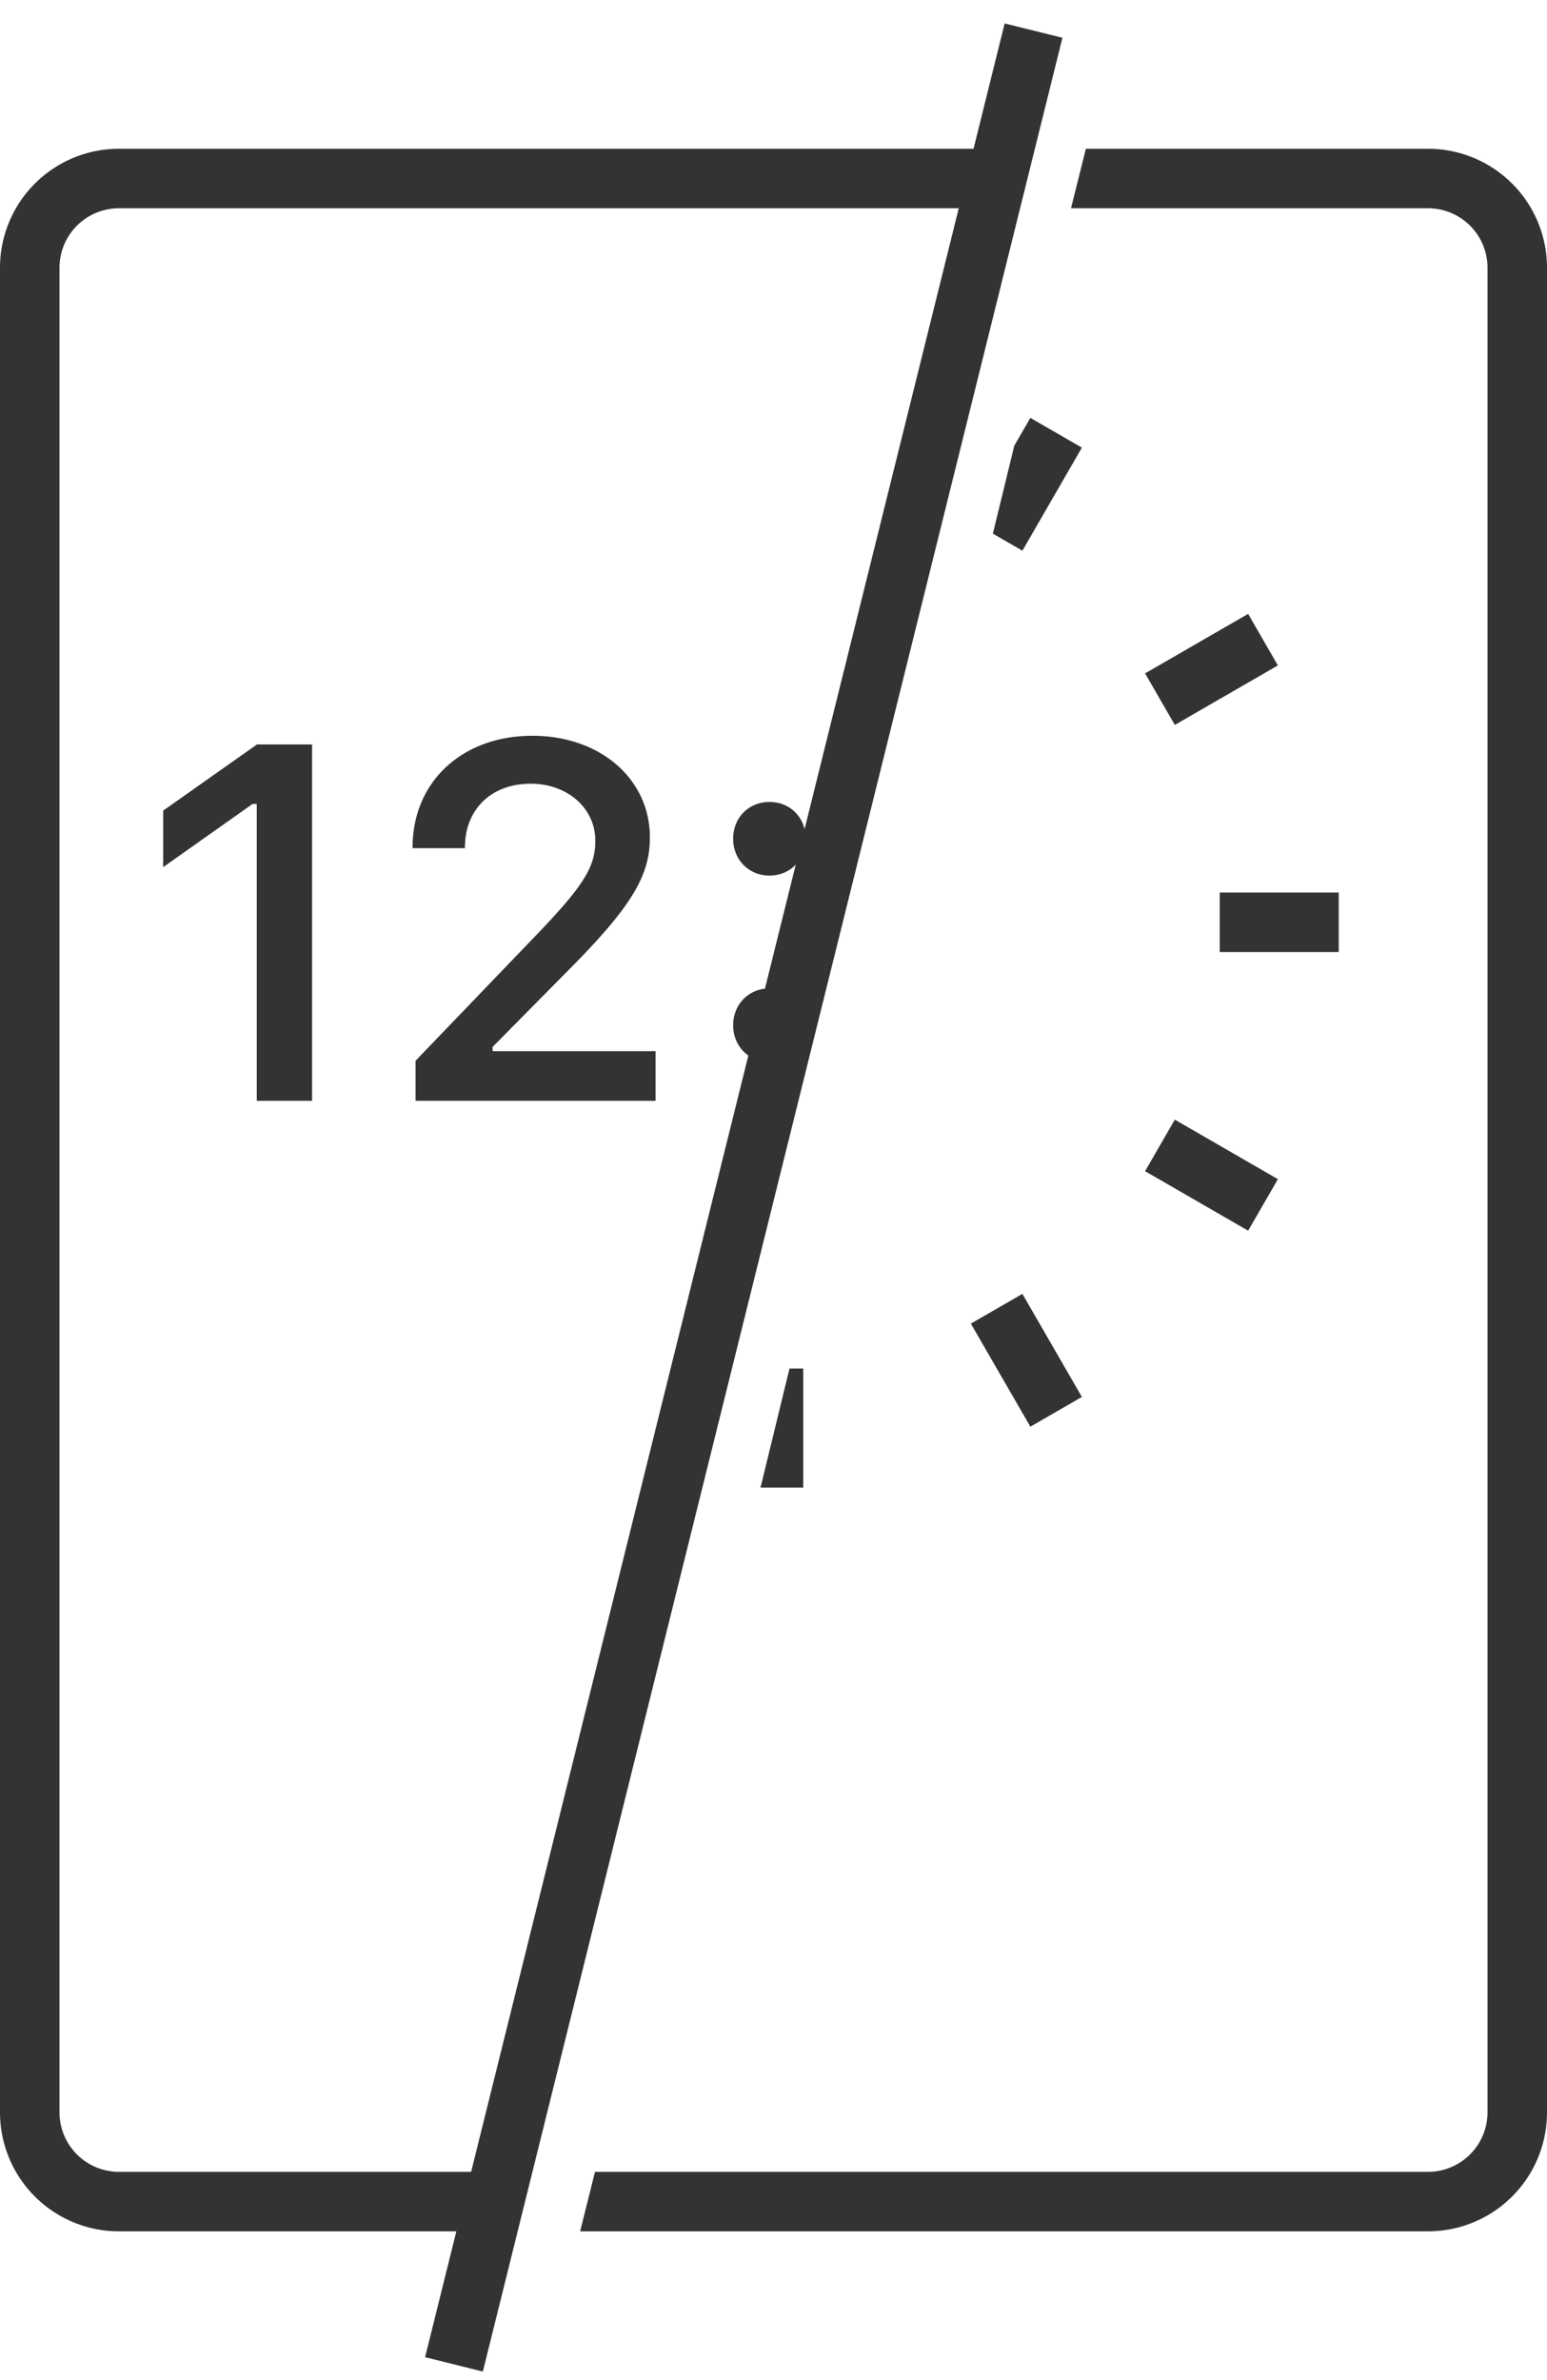<svg xmlns="http://www.w3.org/2000/svg" width="52" height="80" viewBox="0 0 52 80">
    <g fill="#333" fill-rule="nonzero">
        <path d="M36.5 5H48a4 4 0 0 1 4 4v62a4 4 0 0 1-4 4H19.5l.5-2h28a2 2 0 0 0 2-2V9a2 2 0 0 0-2-2H36l.5-2zm-3.126 12.937l.992.573 2-3.464-1.732-1-.54.934-.72 2.957zM25.564 50H27v-4h-.462l-.974 4zm16.39-29.366l1 1.732-3.464 2-1-1.732 3.464-2zM45 30v2h-4v-2h4zm-2.046 9.634l-1 1.732-3.464-2 1-1.732 3.464 2zm-6.588 7.32l-1.732 1-2-3.464 1.732-1 2 3.464zM34.13 5l-.496 2H4a2 2 0 0 0-2 2v62a2 2 0 0 0 2 2h13.239l-.497 2H4a4 4 0 0 1-4-4V9a4 4 0 0 1 4-4h30.13zm-7.176 28.888l-.398 1.603c-.193.13-.43.206-.693.206-.697 0-1.22-.54-1.22-1.237 0-.697.523-1.237 1.22-1.237.495 0 .896.266 1.091.665zM8.631 37v-9.978H8.49l-3.005 2.125v-1.9l3.154-2.225h1.851V37H8.63zm5.237-8.517c0-2.208 1.669-3.752 4.026-3.752 2.275 0 3.951 1.445 3.951 3.42 0 1.27-.614 2.308-2.623 4.342l-2.664 2.697v.142h5.478V37h-8.068v-1.345l4.05-4.217c1.603-1.668 1.993-2.299 1.993-3.179 0-1.095-.938-1.917-2.175-1.917-1.32 0-2.208.863-2.208 2.141v.025h-1.76v-.025zm11.995.947c-.697 0-1.22-.54-1.22-1.237 0-.706.523-1.237 1.22-1.237.706 0 1.22.531 1.22 1.237 0 .697-.514 1.237-1.22 1.237z"/>
        <path d="M33.77.788L14.289 79.23l1.941.483L35.712 1.27z"/>
    </g>
</svg>
